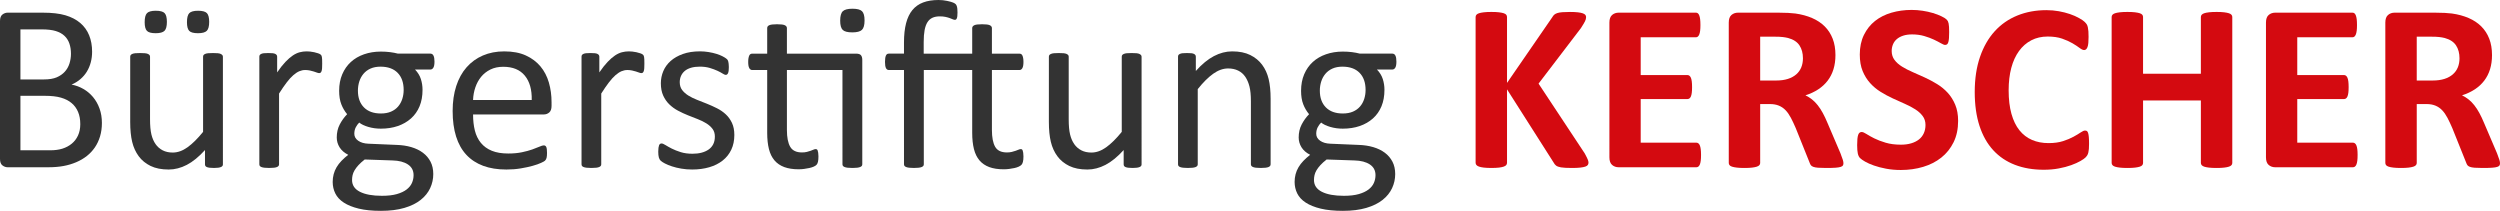 <?xml version="1.0" encoding="utf-8"?>
<!DOCTYPE svg PUBLIC "-//W3C//DTD SVG 1.1//EN" "http://www.w3.org/Graphics/SVG/1.1/DTD/svg11.dtd">
<svg version="1.1" id="Ebene_1" xmlns="http://www.w3.org/2000/svg" xmlns:xlink="http://www.w3.org/1999/xlink" x="0px" y="0px" width="367.857px" height="31.025px" viewBox="0 0 367.857 31.025" enable-background="new 0 0 367.857 31.025" xml:space="preserve">
	<path fill="#333333" d="M14.994,18.088c0,0.715-0.091,1.374-0.272,1.978s-0.437,1.146-0.765,1.626s-0.724,0.902-1.187,1.266
		s-0.984,0.668-1.564,0.914s-1.201,0.431-1.863,0.554s-1.421,0.185-2.276,0.185H1.125c-0.27,0-0.524-0.091-0.765-0.272
		S0,23.836,0,23.379V3.094c0-0.457,0.12-0.776,0.36-0.958s0.495-0.272,0.765-0.272h5.168c1.359,0,2.473,0.129,3.34,0.387
		s1.591,0.633,2.171,1.125s1.017,1.096,1.31,1.811s0.439,1.523,0.439,2.426c0,0.539-0.064,1.055-0.193,1.547
		s-0.319,0.946-0.571,1.362s-0.568,0.788-0.949,1.116s-0.817,0.598-1.31,0.809c0.621,0.117,1.201,0.331,1.74,0.642
		s1.011,0.706,1.415,1.187s0.724,1.043,0.958,1.688S14.994,17.314,14.994,18.088z M10.441,7.91c0-0.551-0.076-1.049-0.229-1.494
		S9.822,5.593,9.494,5.282C9.167,4.972,8.74,4.734,8.215,4.57C7.688,4.406,6.992,4.324,6.127,4.324H3.006v7.365h3.438
		c0.783,0,1.414-0.103,1.894-0.308s0.877-0.48,1.192-0.826c0.316-0.346,0.547-0.75,0.693-1.213
		C10.368,8.88,10.441,8.402,10.441,7.91z M11.813,18.264c0-0.68-0.108-1.277-0.324-1.793c-0.217-0.516-0.532-0.949-0.947-1.301
		c-0.416-0.352-0.936-0.618-1.563-0.8c-0.625-0.182-1.412-0.272-2.359-0.272H3.006v8.016h4.386c0.69,0,1.292-0.082,1.808-0.246
		c0.514-0.164,0.967-0.407,1.359-0.729c0.391-0.322,0.698-0.724,0.92-1.204C11.701,19.453,11.813,18.896,11.813,18.264z"/>
	<path fill="#333333" d="M32.801,24.17c0,0.094-0.021,0.173-0.062,0.237s-0.114,0.12-0.22,0.167s-0.243,0.082-0.413,0.105
		s-0.378,0.035-0.624,0.035c-0.27,0-0.489-0.012-0.659-0.035s-0.305-0.059-0.404-0.105s-0.167-0.103-0.202-0.167
		s-0.053-0.144-0.053-0.237v-2.092c-0.902,0.996-1.793,1.723-2.672,2.18s-1.77,0.686-2.672,0.686c-1.055,0-1.942-0.176-2.663-0.527
		s-1.304-0.829-1.749-1.433s-0.765-1.307-0.958-2.109s-0.29-1.778-0.29-2.927V8.35c0-0.094,0.021-0.173,0.062-0.237
		s0.12-0.123,0.237-0.176s0.27-0.088,0.457-0.105s0.422-0.026,0.703-0.026s0.516,0.009,0.703,0.026s0.337,0.053,0.448,0.105
		s0.19,0.111,0.237,0.176s0.07,0.144,0.07,0.237v9.211c0,0.926,0.067,1.667,0.202,2.224s0.34,1.031,0.615,1.424
		s0.624,0.697,1.046,0.914s0.914,0.325,1.477,0.325c0.727,0,1.45-0.258,2.171-0.773s1.485-1.271,2.294-2.268V8.35
		c0-0.094,0.021-0.173,0.062-0.237s0.12-0.123,0.237-0.176s0.267-0.088,0.448-0.105s0.419-0.026,0.712-0.026
		c0.281,0,0.516,0.009,0.703,0.026s0.334,0.053,0.439,0.105s0.185,0.111,0.237,0.176s0.079,0.144,0.079,0.237V24.17z M24.557,3.217
		c0,0.645-0.117,1.084-0.352,1.318s-0.668,0.352-1.301,0.352s-1.061-0.114-1.283-0.343s-0.334-0.653-0.334-1.274
		c0-0.656,0.114-1.102,0.343-1.336s0.659-0.352,1.292-0.352c0.645,0,1.078,0.117,1.301,0.352S24.557,2.596,24.557,3.217z
		 M30.779,3.217c0,0.645-0.117,1.084-0.352,1.318s-0.668,0.352-1.301,0.352s-1.061-0.114-1.283-0.343S27.51,3.891,27.51,3.27
		c0-0.656,0.114-1.102,0.343-1.336s0.659-0.352,1.292-0.352c0.645,0,1.078,0.117,1.301,0.352S30.779,2.596,30.779,3.217z"/>
	<path fill="#333333" d="M47.408,9.387c0,0.258-0.006,0.475-0.018,0.65s-0.035,0.313-0.07,0.413s-0.079,0.176-0.132,0.229
		s-0.126,0.079-0.22,0.079s-0.208-0.026-0.343-0.079s-0.287-0.105-0.457-0.158s-0.36-0.103-0.571-0.149s-0.439-0.07-0.686-0.07
		c-0.293,0-0.58,0.059-0.861,0.176s-0.577,0.311-0.888,0.58s-0.636,0.627-0.976,1.072s-0.715,0.99-1.125,1.635V24.17
		c0,0.094-0.023,0.173-0.07,0.237s-0.123,0.12-0.229,0.167s-0.252,0.082-0.439,0.105s-0.428,0.035-0.721,0.035
		c-0.281,0-0.516-0.012-0.703-0.035s-0.337-0.059-0.448-0.105s-0.188-0.103-0.229-0.167s-0.062-0.144-0.062-0.237V8.35
		c0-0.094,0.018-0.173,0.053-0.237s0.105-0.123,0.211-0.176s0.24-0.088,0.404-0.105s0.381-0.026,0.65-0.026
		c0.258,0,0.472,0.009,0.642,0.026s0.302,0.053,0.396,0.105s0.161,0.111,0.202,0.176s0.062,0.144,0.062,0.237v2.303
		c0.434-0.633,0.841-1.148,1.222-1.547s0.741-0.712,1.081-0.94s0.677-0.387,1.011-0.475s0.671-0.132,1.011-0.132
		c0.152,0,0.325,0.009,0.519,0.026s0.396,0.05,0.606,0.097s0.401,0.1,0.571,0.158s0.29,0.117,0.36,0.176s0.117,0.114,0.141,0.167
		s0.044,0.12,0.062,0.202s0.029,0.202,0.035,0.36S47.408,9.117,47.408,9.387z"/>
	<path fill="#333333" d="M63.932,9.07c0,0.41-0.056,0.706-0.167,0.888s-0.255,0.272-0.431,0.272h-2.268
		c0.41,0.422,0.697,0.888,0.861,1.397s0.246,1.04,0.246,1.591c0,0.914-0.146,1.723-0.439,2.426s-0.712,1.298-1.257,1.784
		s-1.192,0.858-1.942,1.116s-1.582,0.387-2.496,0.387c-0.645,0-1.257-0.085-1.837-0.255s-1.028-0.384-1.345-0.642
		c-0.211,0.211-0.384,0.451-0.519,0.721s-0.202,0.58-0.202,0.932c0,0.41,0.19,0.75,0.571,1.02s0.888,0.416,1.521,0.439l4.131,0.176
		c0.785,0.023,1.506,0.132,2.162,0.325s1.225,0.469,1.705,0.826s0.855,0.797,1.125,1.318s0.404,1.128,0.404,1.819
		c0,0.727-0.152,1.418-0.457,2.074s-0.771,1.233-1.397,1.731s-1.427,0.891-2.399,1.178s-2.121,0.431-3.445,0.431
		c-1.277,0-2.364-0.108-3.261-0.325s-1.632-0.513-2.206-0.888s-0.99-0.823-1.248-1.345s-0.387-1.087-0.387-1.696
		c0-0.387,0.047-0.762,0.141-1.125s0.237-0.709,0.431-1.037s0.434-0.642,0.721-0.94s0.618-0.595,0.993-0.888
		c-0.574-0.293-0.999-0.662-1.274-1.107s-0.413-0.926-0.413-1.441c0-0.715,0.146-1.354,0.439-1.916s0.656-1.066,1.09-1.512
		c-0.363-0.434-0.65-0.923-0.861-1.468s-0.316-1.204-0.316-1.978c0-0.902,0.152-1.711,0.457-2.426s0.727-1.318,1.266-1.811
		s1.187-0.87,1.942-1.134s1.579-0.396,2.47-0.396c0.48,0,0.929,0.026,1.345,0.079s0.806,0.126,1.169,0.22h4.781
		c0.199,0,0.349,0.097,0.448,0.29S63.932,8.672,63.932,9.07z M60.855,25.77c0-0.68-0.278-1.204-0.835-1.573s-1.31-0.565-2.259-0.589
		l-4.096-0.141c-0.375,0.293-0.683,0.571-0.923,0.835s-0.431,0.516-0.571,0.756s-0.237,0.478-0.29,0.712s-0.079,0.475-0.079,0.721
		c0,0.762,0.387,1.339,1.16,1.731s1.852,0.589,3.234,0.589c0.879,0,1.614-0.085,2.206-0.255s1.069-0.396,1.433-0.677
		s0.624-0.604,0.782-0.967S60.855,26.168,60.855,25.77z M59.396,13.236c0-1.078-0.296-1.919-0.888-2.522s-1.433-0.905-2.522-0.905
		c-0.563,0-1.052,0.094-1.468,0.281s-0.762,0.445-1.037,0.773s-0.48,0.706-0.615,1.134s-0.202,0.876-0.202,1.345
		c0,1.043,0.296,1.863,0.888,2.461s1.421,0.896,2.487,0.896c0.574,0,1.072-0.091,1.494-0.272s0.771-0.434,1.046-0.756
		s0.48-0.694,0.615-1.116S59.396,13.693,59.396,13.236z"/>
	<path fill="#333333" d="M81.158,15.574c0,0.457-0.115,0.782-0.344,0.976c-0.23,0.193-0.492,0.29-0.787,0.29H69.609
		c0,0.879,0.088,1.67,0.265,2.373s0.472,1.307,0.884,1.811s0.947,0.891,1.607,1.16c0.659,0.27,1.466,0.404,2.42,0.404
		c0.754,0,1.424-0.062,2.014-0.185c0.588-0.123,1.098-0.261,1.527-0.413s0.783-0.29,1.061-0.413
		c0.276-0.123,0.485-0.185,0.627-0.185c0.082,0,0.155,0.021,0.221,0.062c0.064,0.041,0.114,0.103,0.15,0.185
		c0.035,0.082,0.061,0.196,0.078,0.343s0.027,0.325,0.027,0.536c0,0.152-0.006,0.284-0.018,0.396s-0.026,0.211-0.044,0.299
		s-0.047,0.167-0.088,0.237s-0.094,0.138-0.158,0.202s-0.255,0.17-0.571,0.316s-0.727,0.29-1.23,0.431s-1.087,0.267-1.749,0.378
		s-1.368,0.167-2.118,0.167c-1.301,0-2.44-0.182-3.419-0.545s-1.802-0.902-2.47-1.617s-1.172-1.611-1.512-2.689
		s-0.51-2.332-0.51-3.762c0-1.359,0.176-2.581,0.527-3.665s0.858-2.004,1.521-2.76s1.462-1.336,2.399-1.74s1.986-0.606,3.146-0.606
		c1.242,0,2.3,0.199,3.173,0.598s1.591,0.935,2.153,1.608s0.976,1.465,1.239,2.373s0.396,1.878,0.396,2.909V15.574z M78.24,14.713
		c0.035-1.523-0.305-2.719-1.018-3.586s-1.771-1.301-3.174-1.301c-0.719,0-1.351,0.135-1.893,0.404
		c-0.543,0.27-0.996,0.627-1.361,1.072c-0.366,0.445-0.648,0.964-0.85,1.556s-0.313,1.21-0.336,1.854H78.24z"/>
	<path fill="#333333" d="M94.816,9.387c0,0.258-0.006,0.475-0.018,0.65s-0.035,0.313-0.07,0.413s-0.079,0.176-0.132,0.229
		s-0.126,0.079-0.22,0.079s-0.208-0.026-0.343-0.079s-0.287-0.105-0.457-0.158s-0.36-0.103-0.571-0.149s-0.439-0.07-0.686-0.07
		c-0.293,0-0.58,0.059-0.861,0.176s-0.577,0.311-0.888,0.58s-0.636,0.627-0.976,1.072s-0.715,0.99-1.125,1.635V24.17
		c0,0.094-0.023,0.173-0.07,0.237s-0.123,0.12-0.229,0.167s-0.252,0.082-0.439,0.105s-0.428,0.035-0.721,0.035
		c-0.281,0-0.516-0.012-0.703-0.035s-0.337-0.059-0.448-0.105s-0.188-0.103-0.229-0.167s-0.062-0.144-0.062-0.237V8.35
		c0-0.094,0.018-0.173,0.053-0.237s0.105-0.123,0.211-0.176s0.24-0.088,0.404-0.105s0.381-0.026,0.65-0.026
		c0.258,0,0.472,0.009,0.642,0.026s0.302,0.053,0.396,0.105s0.161,0.111,0.202,0.176s0.062,0.144,0.062,0.237v2.303
		c0.434-0.633,0.841-1.148,1.222-1.547s0.741-0.712,1.081-0.94s0.677-0.387,1.011-0.475s0.671-0.132,1.011-0.132
		c0.152,0,0.325,0.009,0.519,0.026s0.396,0.05,0.606,0.097s0.401,0.1,0.571,0.158s0.29,0.117,0.36,0.176s0.117,0.114,0.141,0.167
		s0.044,0.12,0.062,0.202s0.029,0.202,0.035,0.36S94.816,9.117,94.816,9.387z"/>
	<path fill="#333333" d="M108.053,19.863c0,0.809-0.149,1.529-0.448,2.162s-0.724,1.166-1.274,1.6s-1.207,0.762-1.969,0.984
		s-1.6,0.334-2.514,0.334c-0.563,0-1.099-0.044-1.608-0.132s-0.967-0.199-1.371-0.334s-0.747-0.275-1.028-0.422
		s-0.486-0.278-0.615-0.396s-0.223-0.281-0.281-0.492s-0.088-0.498-0.088-0.861c0-0.223,0.012-0.41,0.035-0.563
		s0.053-0.275,0.088-0.369s0.085-0.161,0.149-0.202s0.138-0.062,0.22-0.062c0.129,0,0.319,0.079,0.571,0.237
		s0.563,0.331,0.932,0.519s0.806,0.36,1.31,0.519s1.084,0.237,1.74,0.237c0.492,0,0.938-0.053,1.336-0.158s0.744-0.261,1.037-0.466
		s0.519-0.466,0.677-0.782s0.237-0.691,0.237-1.125c0-0.445-0.114-0.82-0.343-1.125s-0.53-0.574-0.905-0.809
		s-0.797-0.442-1.266-0.624s-0.952-0.372-1.45-0.571s-0.984-0.425-1.459-0.677s-0.899-0.56-1.274-0.923s-0.677-0.797-0.905-1.301
		s-0.343-1.107-0.343-1.811c0-0.621,0.12-1.216,0.36-1.784s0.601-1.066,1.081-1.494s1.081-0.771,1.802-1.028
		s1.562-0.387,2.522-0.387c0.422,0,0.844,0.035,1.266,0.105s0.803,0.158,1.143,0.264s0.63,0.22,0.87,0.343s0.422,0.231,0.545,0.325
		s0.205,0.176,0.246,0.246s0.07,0.149,0.088,0.237s0.035,0.196,0.053,0.325s0.026,0.287,0.026,0.475
		c0,0.199-0.009,0.372-0.026,0.519s-0.047,0.267-0.088,0.36s-0.091,0.161-0.149,0.202s-0.123,0.062-0.193,0.062
		c-0.105,0-0.258-0.064-0.457-0.193s-0.457-0.267-0.773-0.413s-0.688-0.284-1.116-0.413s-0.917-0.193-1.468-0.193
		c-0.492,0-0.926,0.056-1.301,0.167s-0.683,0.27-0.923,0.475s-0.422,0.448-0.545,0.729s-0.185,0.586-0.185,0.914
		c0,0.457,0.117,0.841,0.352,1.151s0.539,0.583,0.914,0.817s0.803,0.445,1.283,0.633s0.97,0.381,1.468,0.58s0.99,0.422,1.477,0.668
		s0.917,0.545,1.292,0.896s0.677,0.773,0.905,1.266S108.053,19.184,108.053,19.863z"/>
	<path fill="#333333" d="M125.965,7.893c0.352,0,0.592,0.079,0.721,0.237s0.193,0.39,0.193,0.694V24.17
		c0,0.094-0.023,0.173-0.07,0.237s-0.126,0.12-0.237,0.167s-0.261,0.082-0.448,0.105s-0.416,0.035-0.686,0.035
		c-0.293,0-0.533-0.012-0.721-0.035s-0.337-0.059-0.448-0.105s-0.19-0.103-0.237-0.167s-0.07-0.144-0.07-0.237V10.301h-8.174v8.824
		c0,1.09,0.161,1.913,0.483,2.47s0.899,0.835,1.731,0.835c0.27,0,0.51-0.026,0.721-0.079s0.398-0.108,0.563-0.167
		s0.305-0.114,0.422-0.167s0.223-0.079,0.316-0.079c0.059,0,0.114,0.015,0.167,0.044s0.094,0.085,0.123,0.167
		s0.056,0.193,0.079,0.334s0.035,0.316,0.035,0.527c0,0.34-0.023,0.606-0.07,0.8s-0.117,0.34-0.211,0.439s-0.234,0.19-0.422,0.272
		s-0.401,0.149-0.642,0.202s-0.495,0.097-0.765,0.132s-0.539,0.053-0.809,0.053c-0.82,0-1.523-0.108-2.109-0.325
		s-1.066-0.545-1.441-0.984s-0.647-0.996-0.817-1.67s-0.255-1.468-0.255-2.382v-9.246h-2.215c-0.176,0-0.316-0.094-0.422-0.281
		s-0.158-0.492-0.158-0.914c0-0.223,0.015-0.41,0.044-0.563s0.067-0.278,0.114-0.378s0.108-0.17,0.185-0.211
		s0.161-0.062,0.255-0.062h2.197V4.131c0-0.082,0.021-0.158,0.062-0.229s0.117-0.132,0.229-0.185s0.261-0.091,0.448-0.114
		s0.422-0.035,0.703-0.035c0.293,0,0.533,0.012,0.721,0.035s0.334,0.062,0.439,0.114s0.182,0.114,0.229,0.185s0.07,0.146,0.07,0.229
		v3.762H125.965z M127.213,3.006c0,0.68-0.129,1.143-0.387,1.389s-0.732,0.369-1.424,0.369c-0.68,0-1.146-0.12-1.397-0.36
		s-0.378-0.694-0.378-1.362c0-0.68,0.129-1.143,0.387-1.389s0.732-0.369,1.424-0.369c0.68,0,1.146,0.12,1.397,0.36
		S127.213,2.338,127.213,3.006z"/>
	<path fill="#333333" d="M135.932,10.301V24.17c0,0.094-0.023,0.173-0.07,0.237s-0.126,0.12-0.237,0.167s-0.261,0.082-0.448,0.105
		s-0.422,0.035-0.703,0.035s-0.516-0.012-0.703-0.035s-0.337-0.059-0.448-0.105s-0.19-0.103-0.237-0.167s-0.07-0.144-0.07-0.237
		V10.301h-2.232c-0.188,0-0.328-0.094-0.422-0.281s-0.141-0.492-0.141-0.914c0-0.223,0.012-0.41,0.035-0.563
		s0.059-0.278,0.105-0.378s0.105-0.17,0.176-0.211s0.152-0.062,0.246-0.062h2.232V6.258c0-1.102,0.103-2.048,0.308-2.839
		s0.516-1.438,0.932-1.942s0.943-0.876,1.582-1.116S137.227,0,138.094,0c0.434,0,0.855,0.044,1.266,0.132s0.703,0.17,0.879,0.246
		s0.299,0.149,0.369,0.22s0.126,0.161,0.167,0.272s0.07,0.246,0.088,0.404s0.026,0.349,0.026,0.571s-0.009,0.401-0.026,0.536
		s-0.044,0.243-0.079,0.325s-0.076,0.138-0.123,0.167s-0.1,0.044-0.158,0.044c-0.094,0-0.199-0.026-0.316-0.079
		s-0.264-0.111-0.439-0.176s-0.384-0.123-0.624-0.176s-0.519-0.079-0.835-0.079c-0.434,0-0.8,0.07-1.099,0.211
		s-0.542,0.36-0.729,0.659s-0.325,0.686-0.413,1.16s-0.132,1.052-0.132,1.731v1.723h7.137V4.131c0-0.082,0.023-0.158,0.07-0.229
		s0.123-0.132,0.229-0.185s0.252-0.091,0.439-0.114s0.428-0.035,0.721-0.035c0.281,0,0.516,0.012,0.703,0.035
		s0.334,0.062,0.439,0.114s0.182,0.114,0.229,0.185s0.07,0.146,0.07,0.229v3.762h4.043c0.094,0,0.179,0.021,0.255,0.062
		s0.138,0.111,0.185,0.211s0.085,0.226,0.114,0.378s0.044,0.34,0.044,0.563c0,0.422-0.053,0.727-0.158,0.914
		s-0.246,0.281-0.422,0.281h-4.061v8.824c0,1.09,0.158,1.913,0.475,2.47s0.896,0.835,1.74,0.835c0.258,0,0.495-0.026,0.712-0.079
		s0.407-0.108,0.571-0.167s0.308-0.114,0.431-0.167s0.226-0.079,0.308-0.079c0.07,0,0.129,0.015,0.176,0.044
		s0.085,0.085,0.114,0.167s0.056,0.193,0.079,0.334s0.035,0.316,0.035,0.527c0,0.34-0.026,0.609-0.079,0.809
		s-0.126,0.346-0.22,0.439s-0.229,0.182-0.404,0.264s-0.384,0.149-0.624,0.202s-0.498,0.097-0.773,0.132s-0.542,0.053-0.8,0.053
		c-0.832,0-1.541-0.108-2.127-0.325s-1.066-0.545-1.441-0.984s-0.647-0.996-0.817-1.67s-0.255-1.468-0.255-2.382v-9.246H135.932z"/>
	<path fill="#333333" d="M167.977,24.17c0,0.094-0.021,0.173-0.062,0.237s-0.114,0.12-0.22,0.167s-0.243,0.082-0.413,0.105
		s-0.378,0.035-0.624,0.035c-0.27,0-0.489-0.012-0.659-0.035s-0.305-0.059-0.404-0.105s-0.167-0.103-0.202-0.167
		s-0.053-0.144-0.053-0.237v-2.092c-0.902,0.996-1.793,1.723-2.672,2.18s-1.77,0.686-2.672,0.686c-1.055,0-1.942-0.176-2.663-0.527
		s-1.304-0.829-1.749-1.433s-0.765-1.307-0.958-2.109s-0.29-1.778-0.29-2.927V8.35c0-0.094,0.021-0.173,0.062-0.237
		s0.12-0.123,0.237-0.176s0.27-0.088,0.457-0.105s0.422-0.026,0.703-0.026s0.516,0.009,0.703,0.026s0.337,0.053,0.448,0.105
		s0.19,0.111,0.237,0.176s0.07,0.144,0.07,0.237v9.211c0,0.926,0.067,1.667,0.202,2.224s0.34,1.031,0.615,1.424
		s0.624,0.697,1.046,0.914s0.914,0.325,1.477,0.325c0.727,0,1.45-0.258,2.171-0.773s1.485-1.271,2.294-2.268V8.35
		c0-0.094,0.021-0.173,0.062-0.237s0.12-0.123,0.237-0.176s0.267-0.088,0.448-0.105s0.419-0.026,0.712-0.026
		c0.281,0,0.516,0.009,0.703,0.026s0.334,0.053,0.439,0.105s0.185,0.111,0.237,0.176s0.079,0.144,0.079,0.237V24.17z"/>
	<path fill="#333333" d="M186.961,24.17c0,0.094-0.023,0.173-0.07,0.237s-0.123,0.12-0.229,0.167s-0.252,0.082-0.439,0.105
		s-0.422,0.035-0.703,0.035c-0.293,0-0.533-0.012-0.721-0.035s-0.334-0.059-0.439-0.105s-0.182-0.103-0.229-0.167
		s-0.07-0.144-0.07-0.237v-9.264c0-0.902-0.07-1.629-0.211-2.18s-0.346-1.025-0.615-1.424s-0.618-0.703-1.046-0.914
		s-0.923-0.316-1.485-0.316c-0.727,0-1.453,0.258-2.18,0.773s-1.488,1.271-2.285,2.268V24.17c0,0.094-0.023,0.173-0.07,0.237
		s-0.123,0.12-0.229,0.167s-0.252,0.082-0.439,0.105s-0.428,0.035-0.721,0.035c-0.281,0-0.516-0.012-0.703-0.035
		s-0.337-0.059-0.448-0.105s-0.188-0.103-0.229-0.167s-0.062-0.144-0.062-0.237V8.35c0-0.094,0.018-0.173,0.053-0.237
		s0.105-0.123,0.211-0.176s0.24-0.088,0.404-0.105s0.381-0.026,0.65-0.026c0.258,0,0.472,0.009,0.642,0.026s0.302,0.053,0.396,0.105
		s0.161,0.111,0.202,0.176s0.062,0.144,0.062,0.237v2.092c0.891-0.996,1.778-1.726,2.663-2.188s1.778-0.694,2.681-0.694
		c1.055,0,1.942,0.179,2.663,0.536s1.304,0.835,1.749,1.433s0.765,1.298,0.958,2.101s0.29,1.767,0.29,2.892V24.17z"/>
	<path fill="#333333" d="M205.471,9.07c0,0.41-0.055,0.706-0.166,0.888s-0.256,0.272-0.432,0.272h-2.268
		c0.41,0.422,0.697,0.888,0.861,1.397s0.246,1.04,0.246,1.591c0,0.914-0.146,1.723-0.439,2.426s-0.711,1.298-1.256,1.784
		s-1.193,0.858-1.943,1.116s-1.582,0.387-2.496,0.387c-0.645,0-1.256-0.085-1.836-0.255s-1.029-0.384-1.346-0.642
		c-0.211,0.211-0.383,0.451-0.518,0.721s-0.203,0.58-0.203,0.932c0,0.41,0.191,0.75,0.572,1.02s0.887,0.416,1.52,0.439l4.131,0.176
		c0.785,0.023,1.506,0.132,2.162,0.325s1.225,0.469,1.705,0.826s0.855,0.797,1.125,1.318s0.404,1.128,0.404,1.819
		c0,0.727-0.152,1.418-0.457,2.074s-0.77,1.233-1.396,1.731s-1.428,0.891-2.4,1.178s-2.121,0.431-3.445,0.431
		c-1.277,0-2.363-0.108-3.26-0.325s-1.633-0.513-2.207-0.888s-0.99-0.823-1.248-1.345s-0.387-1.087-0.387-1.696
		c0-0.387,0.047-0.762,0.141-1.125s0.238-0.709,0.432-1.037s0.434-0.642,0.721-0.94s0.617-0.595,0.992-0.888
		c-0.574-0.293-0.998-0.662-1.273-1.107s-0.414-0.926-0.414-1.441c0-0.715,0.146-1.354,0.439-1.916s0.656-1.066,1.09-1.512
		c-0.363-0.434-0.65-0.923-0.861-1.468s-0.316-1.204-0.316-1.978c0-0.902,0.152-1.711,0.457-2.426s0.727-1.318,1.266-1.811
		s1.188-0.87,1.943-1.134s1.578-0.396,2.469-0.396c0.48,0,0.93,0.026,1.346,0.079s0.805,0.126,1.168,0.22h4.781
		c0.199,0,0.35,0.097,0.449,0.29S205.471,8.672,205.471,9.07z M202.395,25.77c0-0.68-0.277-1.204-0.834-1.573
		s-1.311-0.565-2.26-0.589l-4.096-0.141c-0.375,0.293-0.682,0.571-0.922,0.835s-0.432,0.516-0.572,0.756s-0.236,0.478-0.289,0.712
		s-0.08,0.475-0.08,0.721c0,0.762,0.387,1.339,1.16,1.731s1.852,0.589,3.234,0.589c0.879,0,1.615-0.085,2.207-0.255
		s1.068-0.396,1.432-0.677s0.625-0.604,0.783-0.967S202.395,26.168,202.395,25.77z M200.936,13.236c0-1.078-0.295-1.919-0.887-2.522
		s-1.434-0.905-2.523-0.905c-0.563,0-1.051,0.094-1.467,0.281s-0.762,0.445-1.037,0.773s-0.48,0.706-0.615,1.134
		s-0.203,0.876-0.203,1.345c0,1.043,0.297,1.863,0.889,2.461s1.42,0.896,2.486,0.896c0.574,0,1.072-0.091,1.494-0.272
		s0.771-0.434,1.047-0.756s0.48-0.694,0.615-1.116S200.936,13.693,200.936,13.236z"/>
	<path fill="#D40A10" d="M233.736,23.924c0,0.129-0.031,0.243-0.096,0.343s-0.188,0.182-0.369,0.246s-0.432,0.114-0.748,0.149
		s-0.715,0.053-1.195,0.053c-0.762,0-1.309-0.029-1.643-0.088s-0.574-0.146-0.721-0.264s-0.262-0.258-0.344-0.422l-6.873-10.793
		v10.793c0,0.129-0.035,0.24-0.105,0.334s-0.193,0.173-0.369,0.237s-0.41,0.114-0.703,0.149s-0.668,0.053-1.125,0.053
		c-0.445,0-0.816-0.018-1.115-0.053s-0.537-0.085-0.713-0.149s-0.301-0.144-0.377-0.237s-0.115-0.205-0.115-0.334V2.514
		c0-0.129,0.039-0.24,0.115-0.334s0.201-0.17,0.377-0.229s0.414-0.105,0.713-0.141s0.67-0.053,1.115-0.053
		c0.457,0,0.832,0.018,1.125,0.053s0.527,0.082,0.703,0.141s0.299,0.135,0.369,0.229s0.105,0.205,0.105,0.334v9.686l6.662-9.668
		c0.082-0.152,0.182-0.278,0.299-0.378s0.27-0.179,0.457-0.237s0.428-0.1,0.721-0.123s0.668-0.035,1.125-0.035
		c0.469,0,0.855,0.018,1.16,0.053s0.549,0.085,0.73,0.149s0.307,0.144,0.377,0.237s0.105,0.199,0.105,0.316
		c0,0.199-0.053,0.404-0.158,0.615s-0.305,0.545-0.598,1.002l-6.24,8.174l6.803,10.283c0.258,0.48,0.414,0.8,0.467,0.958
		S233.736,23.83,233.736,23.924z"/>
	<path fill="#D40A10" d="M250.295,22.799c0,0.34-0.014,0.624-0.043,0.853s-0.074,0.413-0.133,0.554s-0.131,0.243-0.219,0.308
		s-0.186,0.097-0.291,0.097h-11.426c-0.387,0-0.711-0.114-0.975-0.343s-0.396-0.601-0.396-1.116V3.322
		c0-0.516,0.133-0.888,0.396-1.116s0.588-0.343,0.975-0.343h11.355c0.105,0,0.199,0.029,0.281,0.088s0.152,0.161,0.211,0.308
		s0.104,0.334,0.133,0.563s0.043,0.519,0.043,0.87c0,0.328-0.014,0.606-0.043,0.835s-0.074,0.413-0.133,0.554
		s-0.129,0.243-0.211,0.308s-0.176,0.097-0.281,0.097h-8.121v5.555h6.873c0.105,0,0.203,0.032,0.291,0.097s0.16,0.164,0.219,0.299
		s0.104,0.316,0.133,0.545s0.043,0.507,0.043,0.835c0,0.34-0.014,0.621-0.043,0.844s-0.074,0.401-0.133,0.536
		s-0.131,0.231-0.219,0.29s-0.186,0.088-0.291,0.088h-6.873v6.416h8.191c0.105,0,0.203,0.032,0.291,0.097s0.16,0.167,0.219,0.308
		s0.104,0.325,0.133,0.554S250.295,22.459,250.295,22.799z"/>
	<path fill="#D40A10" d="M271.248,24.012c0,0.129-0.023,0.237-0.07,0.325s-0.158,0.161-0.334,0.22s-0.434,0.1-0.773,0.123
		s-0.803,0.035-1.389,0.035c-0.492,0-0.885-0.012-1.178-0.035s-0.523-0.067-0.693-0.132s-0.291-0.146-0.361-0.246
		s-0.129-0.22-0.176-0.36l-2.039-5.08c-0.246-0.574-0.486-1.084-0.721-1.529s-0.494-0.817-0.781-1.116s-0.619-0.524-0.994-0.677
		s-0.809-0.229-1.301-0.229h-1.441v8.666c0,0.117-0.037,0.223-0.113,0.316s-0.203,0.17-0.379,0.229s-0.41,0.105-0.703,0.141
		s-0.668,0.053-1.125,0.053c-0.445,0-0.816-0.018-1.115-0.053s-0.537-0.082-0.713-0.141s-0.299-0.135-0.369-0.229
		s-0.105-0.199-0.105-0.316V3.322c0-0.516,0.133-0.888,0.396-1.116s0.588-0.343,0.975-0.343h5.889c0.598,0,1.09,0.012,1.477,0.035
		s0.738,0.053,1.055,0.088c0.914,0.129,1.738,0.352,2.471,0.668s1.354,0.729,1.863,1.239s0.898,1.113,1.168,1.811
		s0.404,1.497,0.404,2.399c0,0.762-0.096,1.456-0.289,2.083s-0.479,1.187-0.854,1.679s-0.838,0.92-1.389,1.283
		s-1.178,0.656-1.881,0.879c0.34,0.164,0.66,0.363,0.959,0.598s0.58,0.519,0.844,0.853s0.512,0.715,0.746,1.143
		s0.463,0.911,0.686,1.45l1.916,4.482c0.176,0.445,0.293,0.771,0.352,0.976S271.248,23.895,271.248,24.012z M265.289,8.578
		c0-0.75-0.17-1.383-0.51-1.898s-0.896-0.879-1.67-1.09c-0.234-0.059-0.5-0.105-0.799-0.141s-0.713-0.053-1.24-0.053h-2.074v6.451
		h2.355c0.656,0,1.23-0.079,1.723-0.237s0.902-0.381,1.23-0.668s0.574-0.63,0.738-1.028S265.289,9.07,265.289,8.578z"/>
	<path fill="#D40A10" d="M288.123,17.789c0,1.195-0.223,2.244-0.668,3.146s-1.049,1.655-1.811,2.259s-1.652,1.058-2.672,1.362
		s-2.109,0.457-3.27,0.457c-0.785,0-1.514-0.064-2.188-0.193s-1.27-0.284-1.785-0.466s-0.945-0.372-1.291-0.571
		s-0.596-0.375-0.748-0.527s-0.26-0.372-0.324-0.659s-0.098-0.7-0.098-1.239c0-0.363,0.012-0.668,0.035-0.914
		s0.063-0.445,0.115-0.598s0.123-0.261,0.211-0.325s0.189-0.097,0.307-0.097c0.164,0,0.396,0.097,0.695,0.29s0.682,0.407,1.15,0.642
		s1.029,0.448,1.68,0.642s1.402,0.29,2.258,0.29c0.563,0,1.066-0.067,1.512-0.202s0.824-0.325,1.135-0.571s0.547-0.551,0.711-0.914
		s0.246-0.768,0.246-1.213c0-0.516-0.141-0.958-0.422-1.327s-0.646-0.697-1.098-0.984s-0.965-0.557-1.539-0.809
		s-1.166-0.519-1.775-0.8s-1.201-0.601-1.775-0.958s-1.086-0.785-1.537-1.283s-0.818-1.087-1.1-1.767s-0.422-1.494-0.422-2.443
		c0-1.09,0.203-2.048,0.607-2.874s0.949-1.512,1.635-2.057s1.494-0.952,2.426-1.222s1.918-0.404,2.961-0.404
		c0.539,0,1.078,0.041,1.617,0.123s1.043,0.193,1.512,0.334s0.885,0.299,1.248,0.475s0.604,0.322,0.721,0.439
		s0.197,0.217,0.238,0.299s0.076,0.19,0.105,0.325s0.049,0.305,0.061,0.51s0.018,0.46,0.018,0.765c0,0.34-0.008,0.627-0.025,0.861
		s-0.047,0.428-0.088,0.58s-0.1,0.264-0.176,0.334s-0.18,0.105-0.309,0.105s-0.334-0.082-0.615-0.246s-0.627-0.343-1.037-0.536
		s-0.885-0.369-1.424-0.527S282,5.063,281.355,5.063c-0.504,0-0.943,0.062-1.318,0.185s-0.688,0.293-0.939,0.51
		s-0.439,0.478-0.563,0.782s-0.186,0.627-0.186,0.967c0,0.504,0.139,0.94,0.414,1.31s0.645,0.697,1.107,0.984
		s0.986,0.557,1.572,0.809s1.184,0.519,1.793,0.8s1.207,0.601,1.793,0.958s1.107,0.785,1.564,1.283s0.826,1.084,1.107,1.758
		S288.123,16.875,288.123,17.789z"/>
	<path fill="#D40A10" d="M307.389,21.164c0,0.293-0.008,0.542-0.025,0.747s-0.045,0.381-0.08,0.527s-0.082,0.272-0.141,0.378
		s-0.152,0.226-0.281,0.36s-0.377,0.308-0.746,0.519s-0.82,0.413-1.354,0.606s-1.143,0.354-1.828,0.483s-1.428,0.193-2.225,0.193
		c-1.559,0-2.965-0.24-4.219-0.721s-2.32-1.198-3.199-2.153s-1.553-2.147-2.021-3.577s-0.703-3.094-0.703-4.992
		c0-1.934,0.258-3.65,0.773-5.15s1.236-2.76,2.162-3.779s2.037-1.793,3.332-2.32s2.721-0.791,4.279-0.791
		c0.633,0,1.242,0.053,1.828,0.158s1.129,0.243,1.627,0.413s0.945,0.366,1.344,0.589s0.678,0.413,0.836,0.571
		s0.266,0.29,0.324,0.396s0.105,0.24,0.141,0.404s0.063,0.357,0.08,0.58s0.025,0.498,0.025,0.826c0,0.352-0.012,0.65-0.035,0.896
		s-0.064,0.445-0.123,0.598s-0.129,0.264-0.211,0.334s-0.176,0.105-0.281,0.105c-0.176,0-0.398-0.103-0.668-0.308
		s-0.617-0.434-1.045-0.686s-0.938-0.48-1.529-0.686s-1.299-0.308-2.119-0.308c-0.902,0-1.707,0.185-2.416,0.554
		s-1.313,0.896-1.811,1.582s-0.877,1.515-1.135,2.487s-0.387,2.068-0.387,3.287c0,1.336,0.139,2.493,0.414,3.472
		s0.668,1.784,1.178,2.417s1.125,1.104,1.846,1.415s1.531,0.466,2.434,0.466c0.82,0,1.529-0.097,2.127-0.29s1.111-0.407,1.539-0.642
		s0.779-0.445,1.055-0.633s0.488-0.281,0.641-0.281c0.117,0,0.211,0.023,0.281,0.07s0.129,0.141,0.176,0.281
		s0.082,0.337,0.105,0.589S307.389,20.742,307.389,21.164z"/>
	<path fill="#D40A10" d="M328.465,23.977c0,0.117-0.037,0.223-0.113,0.316s-0.203,0.17-0.379,0.229s-0.41,0.105-0.703,0.141
		s-0.662,0.053-1.107,0.053c-0.457,0-0.834-0.018-1.133-0.053s-0.533-0.082-0.703-0.141s-0.293-0.135-0.369-0.229
		s-0.115-0.199-0.115-0.316v-9.193h-8.508v9.193c0,0.117-0.035,0.223-0.105,0.316s-0.193,0.17-0.369,0.229s-0.41,0.105-0.703,0.141
		s-0.668,0.053-1.125,0.053c-0.445,0-0.816-0.018-1.115-0.053s-0.537-0.082-0.713-0.141s-0.301-0.135-0.377-0.229
		s-0.115-0.199-0.115-0.316V2.496c0-0.117,0.039-0.223,0.115-0.316s0.201-0.17,0.377-0.229s0.414-0.105,0.713-0.141
		s0.67-0.053,1.115-0.053c0.457,0,0.832,0.018,1.125,0.053s0.527,0.082,0.703,0.141s0.299,0.135,0.369,0.229
		s0.105,0.199,0.105,0.316v8.35h8.508v-8.35c0-0.117,0.039-0.223,0.115-0.316s0.199-0.17,0.369-0.229s0.404-0.105,0.703-0.141
		s0.676-0.053,1.133-0.053c0.445,0,0.814,0.018,1.107,0.053s0.527,0.082,0.703,0.141s0.303,0.135,0.379,0.229
		s0.113,0.199,0.113,0.316V23.977z"/>
	<path fill="#D40A10" d="M346.904,22.799c0,0.34-0.014,0.624-0.043,0.853s-0.074,0.413-0.133,0.554s-0.131,0.243-0.219,0.308
		s-0.186,0.097-0.291,0.097h-11.426c-0.387,0-0.711-0.114-0.975-0.343s-0.396-0.601-0.396-1.116V3.322
		c0-0.516,0.133-0.888,0.396-1.116s0.588-0.343,0.975-0.343h11.355c0.105,0,0.199,0.029,0.281,0.088s0.152,0.161,0.211,0.308
		s0.104,0.334,0.133,0.563s0.043,0.519,0.043,0.87c0,0.328-0.014,0.606-0.043,0.835s-0.074,0.413-0.133,0.554
		s-0.129,0.243-0.211,0.308s-0.176,0.097-0.281,0.097h-8.121v5.555h6.873c0.105,0,0.203,0.032,0.291,0.097s0.16,0.164,0.219,0.299
		s0.104,0.316,0.133,0.545s0.043,0.507,0.043,0.835c0,0.34-0.014,0.621-0.043,0.844s-0.074,0.401-0.133,0.536
		s-0.131,0.231-0.219,0.29s-0.186,0.088-0.291,0.088h-6.873v6.416h8.191c0.105,0,0.203,0.032,0.291,0.097s0.16,0.167,0.219,0.308
		s0.104,0.325,0.133,0.554S346.904,22.459,346.904,22.799z"/>
	<path fill="#D40A10" d="M367.857,24.012c0,0.129-0.023,0.237-0.07,0.325s-0.158,0.161-0.334,0.22s-0.434,0.1-0.773,0.123
		s-0.803,0.035-1.389,0.035c-0.492,0-0.885-0.012-1.178-0.035s-0.523-0.067-0.693-0.132s-0.291-0.146-0.361-0.246
		s-0.129-0.22-0.176-0.36l-2.039-5.08c-0.246-0.574-0.486-1.084-0.721-1.529s-0.494-0.817-0.781-1.116s-0.619-0.524-0.994-0.677
		s-0.809-0.229-1.301-0.229h-1.441v8.666c0,0.117-0.037,0.223-0.113,0.316s-0.203,0.17-0.379,0.229s-0.41,0.105-0.703,0.141
		s-0.668,0.053-1.125,0.053c-0.445,0-0.816-0.018-1.115-0.053s-0.537-0.082-0.713-0.141s-0.299-0.135-0.369-0.229
		s-0.105-0.199-0.105-0.316V3.322c0-0.516,0.133-0.888,0.396-1.116s0.588-0.343,0.975-0.343h5.889c0.598,0,1.09,0.012,1.477,0.035
		s0.738,0.053,1.055,0.088c0.914,0.129,1.738,0.352,2.471,0.668s1.354,0.729,1.863,1.239s0.898,1.113,1.168,1.811
		s0.404,1.497,0.404,2.399c0,0.762-0.096,1.456-0.289,2.083s-0.479,1.187-0.854,1.679s-0.838,0.92-1.389,1.283
		s-1.178,0.656-1.881,0.879c0.34,0.164,0.66,0.363,0.959,0.598s0.58,0.519,0.844,0.853s0.512,0.715,0.746,1.143
		s0.463,0.911,0.686,1.45l1.916,4.482c0.176,0.445,0.293,0.771,0.352,0.976S367.857,23.895,367.857,24.012z M361.898,8.578
		c0-0.75-0.17-1.383-0.51-1.898s-0.896-0.879-1.67-1.09c-0.234-0.059-0.5-0.105-0.799-0.141s-0.713-0.053-1.24-0.053h-2.074v6.451
		h2.355c0.656,0,1.23-0.079,1.723-0.237s0.902-0.381,1.23-0.668s0.574-0.63,0.738-1.028S361.898,9.07,361.898,8.578z"/>
</svg>
